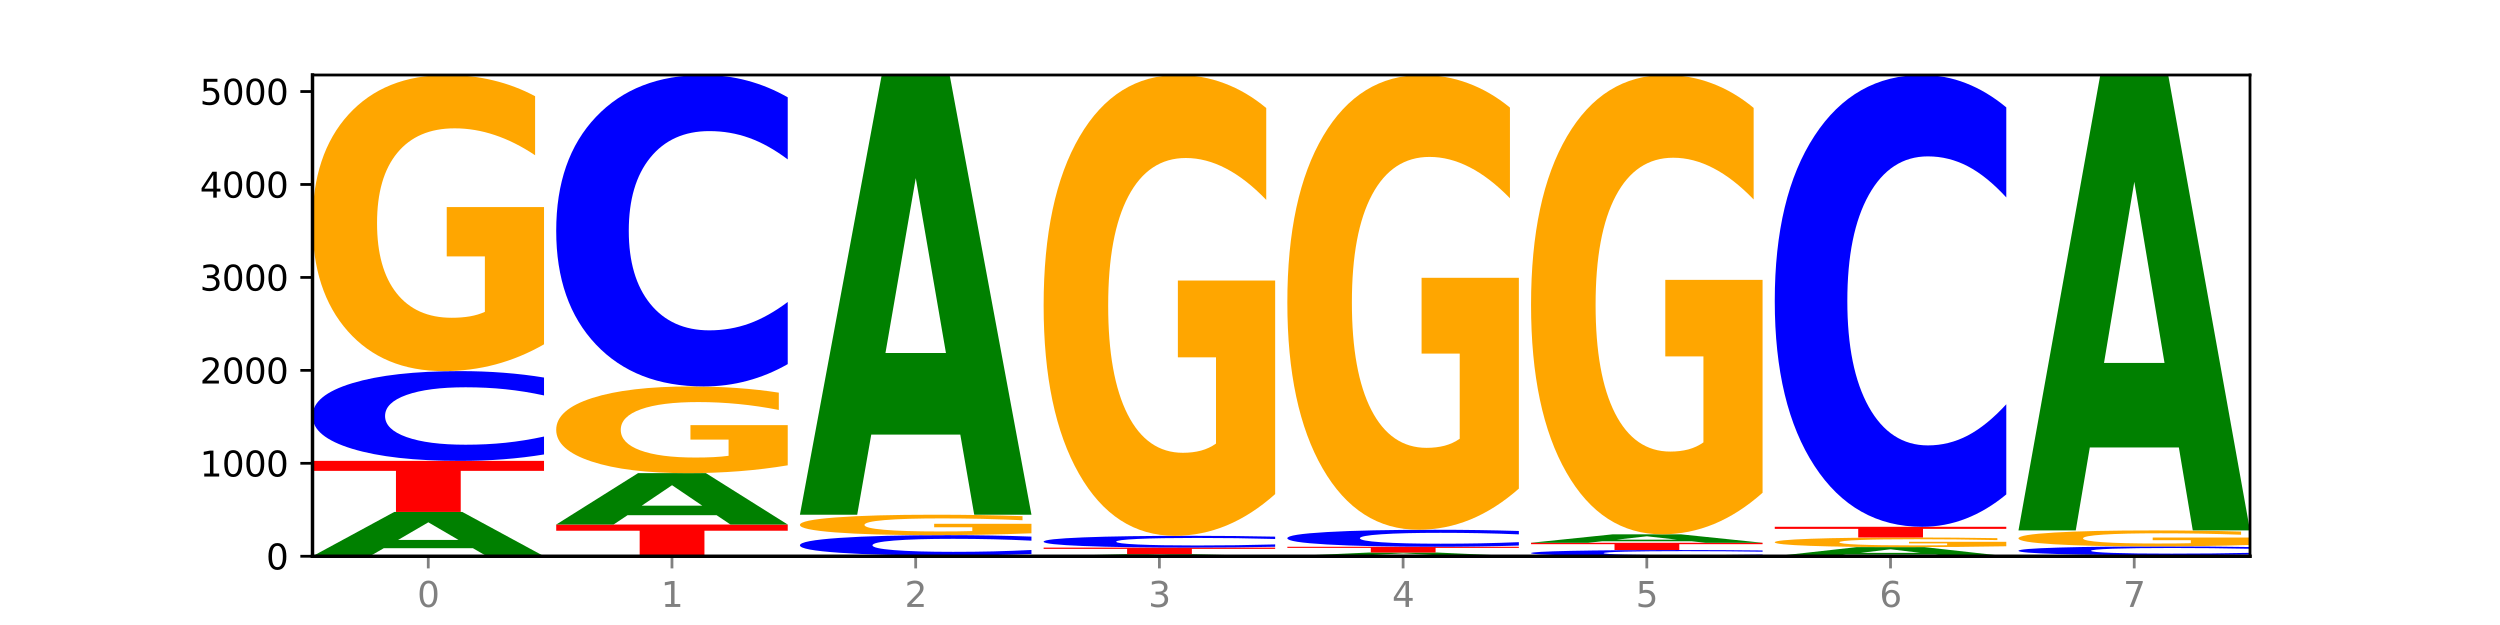 <?xml version="1.0" encoding="utf-8" standalone="no"?>
<!DOCTYPE svg PUBLIC "-//W3C//DTD SVG 1.1//EN"
  "http://www.w3.org/Graphics/SVG/1.1/DTD/svg11.dtd">
<svg xmlns:xlink="http://www.w3.org/1999/xlink" width="720pt" height="180pt" viewBox="0 0 720 180" xmlns="http://www.w3.org/2000/svg" version="1.1">
 <defs>
  <style type="text/css">*{stroke-linejoin: round; stroke-linecap: butt}</style>
 </defs>
 <g id="figure_1">
  <g id="patch_1">
   <path d="M 0 180 
L 720 180 
L 720 0 
L 0 0 
z
" style="fill: #ffffff"/>
  </g>
  <g id="axes_1">
   <g id="patch_2">
    <path d="M 90 160.2 
L 648 160.2 
L 648 21.6 
L 90 21.6 
z
" style="fill: #ffffff"/>
   </g>
   <g id="line2d_1">
    <path d="M 90 160.2 
L 648 160.2 
" clip-path="url(#pdbe7b3f1bf)" style="fill: none; stroke: #000000; stroke-width: 0.5; stroke-linecap: square"/>
   </g>
   <g id="patch_3">
    <path d="M 136.189 157.874 
L 110.545 157.874 
L 106.496 160.2 
L 90 160.2 
L 113.558 147.432 
L 133.121 147.432 
L 156.679 160.2 
L 140.197 160.2 
L 136.189 157.874 
z
M 114.635 155.504 
L 132.058 155.504 
L 123.36 150.426 
L 114.635 155.504 
z
" clip-path="url(#pdbe7b3f1bf)" style="fill: #008000"/>
   </g>
   <g id="patch_4">
    <path d="M 90 132.737 
L 156.679 132.737 
L 156.679 135.603 
L 132.69 135.603 
L 132.69 147.432 
L 114.036 147.432 
L 114.036 135.603 
L 90 135.603 
L 90 132.737 
z
" clip-path="url(#pdbe7b3f1bf)" style="fill: #ff0000"/>
   </g>
   <g id="patch_5">
    <path d="M 156.679 130.884 
Q 151.102 131.802 145.07 132.267 
Q 139.039 132.737 132.47 132.737 
Q 112.882 132.737 101.441 129.254 
Q 90 125.772 90 119.816 
Q 90 113.84 101.441 110.362 
Q 112.882 106.88 132.47 106.88 
Q 139.039 106.88 145.07 107.35 
Q 151.102 107.815 156.679 108.733 
L 156.679 113.888 
Q 151.051 112.67 145.591 112.104 
Q 140.131 111.538 134.1 111.538 
Q 123.281 111.538 117.082 113.743 
Q 110.899 115.944 110.899 119.816 
Q 110.899 123.673 117.082 125.879 
Q 123.281 128.079 134.1 128.079 
Q 140.131 128.079 145.591 127.513 
Q 151.051 126.942 156.679 125.724 
L 156.679 130.884 
z
" clip-path="url(#pdbe7b3f1bf)" style="fill: #0000ff"/>
   </g>
   <g id="patch_6">
    <path d="M 156.679 99.164 
Q 149.955 103.022 142.722 104.96 
Q 135.489 106.88 127.778 106.88 
Q 110.353 106.88 100.177 95.394 
Q 90 83.908 90 64.266 
Q 90 44.395 100.356 32.998 
Q 110.727 21.6 128.764 21.6 
Q 135.713 21.6 142.079 23.15 
Q 148.46 24.683 154.109 27.713 
L 154.109 44.712 
Q 148.281 40.819 142.513 38.899 
Q 136.744 36.961 130.946 36.961 
Q 120.216 36.961 114.403 44.043 
Q 108.59 51.107 108.59 64.266 
Q 108.59 77.302 114.194 84.419 
Q 119.798 91.519 130.109 91.519 
Q 132.919 91.519 135.325 91.113 
Q 137.731 90.691 139.643 89.81 
L 139.643 73.85 
L 128.66 73.85 
L 128.66 59.633 
L 156.679 59.633 
L 156.679 99.164 
z
" clip-path="url(#pdbe7b3f1bf)" style="fill: #ffa600"/>
   </g>
   <g id="patch_7">
    <path d="M 160.189 151.072 
L 226.868 151.072 
L 226.868 152.853 
L 202.879 152.853 
L 202.879 160.2 
L 184.224 160.2 
L 184.224 152.853 
L 160.189 152.853 
L 160.189 151.072 
z
" clip-path="url(#pdbe7b3f1bf)" style="fill: #ff0000"/>
   </g>
   <g id="patch_8">
    <path d="M 206.377 148.376 
L 180.734 148.376 
L 176.685 151.072 
L 160.189 151.072 
L 183.747 136.27 
L 203.31 136.27 
L 226.868 151.072 
L 210.386 151.072 
L 206.377 148.376 
z
M 184.824 145.629 
L 202.247 145.629 
L 193.549 139.741 
L 184.824 145.629 
z
" clip-path="url(#pdbe7b3f1bf)" style="fill: #008000"/>
   </g>
   <g id="patch_9">
    <path d="M 226.868 134.011 
Q 220.143 135.14 212.91 135.708 
Q 205.678 136.27 197.967 136.27 
Q 180.542 136.27 170.365 132.907 
Q 160.189 129.543 160.189 123.791 
Q 160.189 117.972 170.545 114.634 
Q 180.916 111.297 198.953 111.297 
Q 205.902 111.297 212.268 111.75 
Q 218.649 112.199 224.298 113.087 
L 224.298 118.065 
Q 218.47 116.925 212.701 116.362 
Q 206.933 115.795 201.135 115.795 
Q 190.405 115.795 184.592 117.869 
Q 178.779 119.937 178.779 123.791 
Q 178.779 127.609 184.383 129.693 
Q 189.987 131.772 200.298 131.772 
Q 203.107 131.772 205.513 131.653 
Q 207.919 131.529 209.832 131.271 
L 209.832 126.597 
L 198.848 126.597 
L 198.848 122.434 
L 226.868 122.434 
L 226.868 134.011 
z
" clip-path="url(#pdbe7b3f1bf)" style="fill: #ffa600"/>
   </g>
   <g id="patch_10">
    <path d="M 226.868 104.867 
Q 221.29 108.054 215.259 109.666 
Q 209.228 111.297 202.659 111.297 
Q 183.07 111.297 171.629 99.216 
Q 160.189 87.135 160.189 66.476 
Q 160.189 45.743 171.629 33.681 
Q 183.07 21.6 202.659 21.6 
Q 209.228 21.6 215.259 23.231 
Q 221.29 24.842 226.868 28.029 
L 226.868 45.909 
Q 221.24 41.685 215.78 39.721 
Q 210.32 37.757 204.289 37.757 
Q 193.47 37.757 187.27 45.409 
Q 181.088 53.043 181.088 66.476 
Q 181.088 79.854 187.27 87.506 
Q 193.47 95.14 204.289 95.14 
Q 210.32 95.14 215.78 93.176 
Q 221.24 91.193 226.868 86.969 
L 226.868 104.867 
z
" clip-path="url(#pdbe7b3f1bf)" style="fill: #0000ff"/>
   </g>
   <g id="patch_11">
    <path d="M 230.377 159.986 
L 297.057 159.986 
L 297.057 160.028 
L 273.068 160.028 
L 273.068 160.2 
L 254.413 160.2 
L 254.413 160.028 
L 230.377 160.028 
L 230.377 159.986 
z
" clip-path="url(#pdbe7b3f1bf)" style="fill: #ff0000"/>
   </g>
   <g id="patch_12">
    <path d="M 297.057 159.566 
Q 291.479 159.774 285.448 159.879 
Q 279.417 159.986 272.848 159.986 
Q 253.259 159.986 241.818 159.196 
Q 230.377 158.407 230.377 157.057 
Q 230.377 155.702 241.818 154.913 
Q 253.259 154.124 272.848 154.124 
Q 279.417 154.124 285.448 154.23 
Q 291.479 154.336 297.057 154.544 
L 297.057 155.713 
Q 291.429 155.436 285.969 155.308 
Q 280.509 155.18 274.477 155.18 
Q 263.658 155.18 257.459 155.68 
Q 251.277 156.179 251.277 157.057 
Q 251.277 157.931 257.459 158.431 
Q 263.658 158.93 274.477 158.93 
Q 280.509 158.93 285.969 158.802 
Q 291.429 158.672 297.057 158.396 
L 297.057 159.566 
z
" clip-path="url(#pdbe7b3f1bf)" style="fill: #0000ff"/>
   </g>
   <g id="patch_13">
    <path d="M 297.057 153.591 
Q 290.332 153.857 283.099 153.991 
Q 275.866 154.124 268.155 154.124 
Q 250.731 154.124 240.554 153.331 
Q 230.377 152.538 230.377 151.181 
Q 230.377 149.809 240.733 149.022 
Q 251.104 148.235 269.142 148.235 
Q 276.09 148.235 282.457 148.342 
Q 288.838 148.448 294.486 148.657 
L 294.486 149.831 
Q 288.658 149.562 282.89 149.43 
Q 277.122 149.296 271.323 149.296 
Q 260.594 149.296 254.781 149.785 
Q 248.967 150.273 248.967 151.181 
Q 248.967 152.081 254.571 152.573 
Q 260.175 153.063 270.487 153.063 
Q 273.296 153.063 275.702 153.035 
Q 278.108 153.006 280.021 152.945 
L 280.021 151.843 
L 269.037 151.843 
L 269.037 150.861 
L 297.057 150.861 
L 297.057 153.591 
z
" clip-path="url(#pdbe7b3f1bf)" style="fill: #ffa600"/>
   </g>
   <g id="patch_14">
    <path d="M 276.566 125.166 
L 250.922 125.166 
L 246.873 148.235 
L 230.377 148.235 
L 253.935 21.6 
L 273.499 21.6 
L 297.057 148.235 
L 280.574 148.235 
L 276.566 125.166 
z
M 255.012 101.663 
L 272.435 101.663 
L 263.737 51.291 
L 255.012 101.663 
z
" clip-path="url(#pdbe7b3f1bf)" style="fill: #008000"/>
   </g>
   <g id="patch_15">
    <path d="M 346.755 160.093 
L 321.111 160.093 
L 317.062 160.2 
L 300.566 160.2 
L 324.124 159.611 
L 343.687 159.611 
L 367.245 160.2 
L 350.763 160.2 
L 346.755 160.093 
z
M 325.201 159.983 
L 342.624 159.983 
L 333.926 159.749 
L 325.201 159.983 
z
" clip-path="url(#pdbe7b3f1bf)" style="fill: #008000"/>
   </g>
   <g id="patch_16">
    <path d="M 300.566 157.711 
L 367.245 157.711 
L 367.245 158.081 
L 343.256 158.081 
L 343.256 159.611 
L 324.602 159.611 
L 324.602 158.081 
L 300.566 158.081 
L 300.566 157.711 
z
" clip-path="url(#pdbe7b3f1bf)" style="fill: #ff0000"/>
   </g>
   <g id="patch_17">
    <path d="M 367.245 157.467 
Q 361.668 157.588 355.636 157.649 
Q 349.605 157.711 343.036 157.711 
Q 323.448 157.711 312.007 157.253 
Q 300.566 156.795 300.566 156.012 
Q 300.566 155.226 312.007 154.769 
Q 323.448 154.311 343.036 154.311 
Q 349.605 154.311 355.636 154.373 
Q 361.668 154.434 367.245 154.555 
L 367.245 155.233 
Q 361.617 155.072 356.157 154.998 
Q 350.697 154.924 344.666 154.924 
Q 333.847 154.924 327.648 155.214 
Q 321.465 155.503 321.465 156.012 
Q 321.465 156.519 327.648 156.809 
Q 333.847 157.098 344.666 157.098 
Q 350.697 157.098 356.157 157.024 
Q 361.617 156.949 367.245 156.789 
L 367.245 157.467 
z
" clip-path="url(#pdbe7b3f1bf)" style="fill: #0000ff"/>
   </g>
   <g id="patch_18">
    <path d="M 367.245 142.304 
Q 360.521 148.308 353.288 151.323 
Q 346.055 154.311 338.344 154.311 
Q 320.919 154.311 310.743 136.437 
Q 300.566 118.563 300.566 87.997 
Q 300.566 57.074 310.922 39.337 
Q 321.293 21.6 339.33 21.6 
Q 346.279 21.6 352.645 24.012 
Q 359.026 26.397 364.675 31.113 
L 364.675 57.567 
Q 358.847 51.509 353.079 48.521 
Q 347.31 45.505 341.512 45.505 
Q 330.782 45.505 324.969 56.525 
Q 319.156 67.518 319.156 87.997 
Q 319.156 108.283 324.76 119.358 
Q 330.364 130.406 340.675 130.406 
Q 343.485 130.406 345.891 129.776 
Q 348.297 129.118 350.209 127.747 
L 350.209 102.91 
L 339.226 102.91 
L 339.226 80.787 
L 367.245 80.787 
L 367.245 142.304 
z
" clip-path="url(#pdbe7b3f1bf)" style="fill: #ffa600"/>
   </g>
   <g id="patch_19">
    <path d="M 416.943 160.005 
L 391.3 160.005 
L 387.251 160.2 
L 370.755 160.2 
L 394.313 159.129 
L 413.876 159.129 
L 437.434 160.2 
L 420.952 160.2 
L 416.943 160.005 
z
M 395.39 159.806 
L 412.813 159.806 
L 404.115 159.38 
L 395.39 159.806 
z
" clip-path="url(#pdbe7b3f1bf)" style="fill: #008000"/>
   </g>
   <g id="patch_20">
    <path d="M 370.755 157.47 
L 437.434 157.47 
L 437.434 157.793 
L 413.445 157.793 
L 413.445 159.129 
L 394.79 159.129 
L 394.79 157.793 
L 370.755 157.793 
L 370.755 157.47 
z
" clip-path="url(#pdbe7b3f1bf)" style="fill: #ff0000"/>
   </g>
   <g id="patch_21">
    <path d="M 437.434 157.119 
Q 431.856 157.293 425.825 157.381 
Q 419.794 157.47 413.225 157.47 
Q 393.636 157.47 382.196 156.81 
Q 370.755 156.15 370.755 155.022 
Q 370.755 153.89 382.196 153.231 
Q 393.636 152.571 413.225 152.571 
Q 419.794 152.571 425.825 152.66 
Q 431.856 152.748 437.434 152.922 
L 437.434 153.899 
Q 431.806 153.668 426.346 153.561 
Q 420.886 153.454 414.855 153.454 
Q 404.036 153.454 397.836 153.872 
Q 391.654 154.288 391.654 155.022 
Q 391.654 155.753 397.836 156.171 
Q 404.036 156.587 414.855 156.587 
Q 420.886 156.587 426.346 156.48 
Q 431.806 156.372 437.434 156.141 
L 437.434 157.119 
z
" clip-path="url(#pdbe7b3f1bf)" style="fill: #0000ff"/>
   </g>
   <g id="patch_22">
    <path d="M 437.434 140.721 
Q 430.709 146.646 423.476 149.622 
Q 416.244 152.571 408.533 152.571 
Q 391.108 152.571 380.931 134.932 
Q 370.755 117.292 370.755 87.126 
Q 370.755 56.609 381.111 39.104 
Q 391.482 21.6 409.519 21.6 
Q 416.468 21.6 422.834 23.981 
Q 429.215 26.335 434.864 30.988 
L 434.864 57.096 
Q 429.036 51.117 423.267 48.168 
Q 417.499 45.192 411.701 45.192 
Q 400.971 45.192 395.158 56.068 
Q 389.345 66.916 389.345 87.126 
Q 389.345 107.147 394.949 118.077 
Q 400.553 128.98 410.864 128.98 
Q 413.673 128.98 416.079 128.358 
Q 418.485 127.708 420.398 126.355 
L 420.398 101.844 
L 409.414 101.844 
L 409.414 80.011 
L 437.434 80.011 
L 437.434 140.721 
z
" clip-path="url(#pdbe7b3f1bf)" style="fill: #ffa600"/>
   </g>
   <g id="patch_23">
    <path d="M 507.623 160.071 
Q 502.045 160.135 496.014 160.167 
Q 489.983 160.2 483.414 160.2 
Q 463.825 160.2 452.384 159.958 
Q 440.943 159.717 440.943 159.304 
Q 440.943 158.889 452.384 158.648 
Q 463.825 158.407 483.414 158.407 
Q 489.983 158.407 496.014 158.439 
Q 502.045 158.471 507.623 158.535 
L 507.623 158.893 
Q 501.995 158.808 496.535 158.769 
Q 491.075 158.73 485.043 158.73 
Q 474.224 158.73 468.025 158.883 
Q 461.843 159.035 461.843 159.304 
Q 461.843 159.571 468.025 159.724 
Q 474.224 159.877 485.043 159.877 
Q 491.075 159.877 496.535 159.838 
Q 501.995 159.798 507.623 159.714 
L 507.623 160.071 
z
" clip-path="url(#pdbe7b3f1bf)" style="fill: #0000ff"/>
   </g>
   <g id="patch_24">
    <path d="M 440.943 156.319 
L 507.623 156.319 
L 507.623 156.726 
L 483.634 156.726 
L 483.634 158.407 
L 464.979 158.407 
L 464.979 156.726 
L 440.943 156.726 
L 440.943 156.319 
z
" clip-path="url(#pdbe7b3f1bf)" style="fill: #ff0000"/>
   </g>
   <g id="patch_25">
    <path d="M 487.132 155.875 
L 461.488 155.875 
L 457.439 156.319 
L 440.943 156.319 
L 464.501 153.883 
L 484.065 153.883 
L 507.623 156.319 
L 491.14 156.319 
L 487.132 155.875 
z
M 465.578 155.423 
L 483.001 155.423 
L 474.303 154.454 
L 465.578 155.423 
z
" clip-path="url(#pdbe7b3f1bf)" style="fill: #008000"/>
   </g>
   <g id="patch_26">
    <path d="M 507.623 141.914 
Q 500.898 147.899 493.665 150.904 
Q 486.432 153.883 478.721 153.883 
Q 461.297 153.883 451.12 136.067 
Q 440.943 118.25 440.943 87.782 
Q 440.943 56.959 451.299 39.28 
Q 461.67 21.6 479.708 21.6 
Q 486.656 21.6 493.023 24.005 
Q 499.404 26.382 505.052 31.082 
L 505.052 57.451 
Q 499.224 51.412 493.456 48.434 
Q 487.688 45.428 481.889 45.428 
Q 471.16 45.428 465.347 56.413 
Q 459.533 67.37 459.533 87.782 
Q 459.533 108.003 465.137 119.043 
Q 470.741 130.055 481.053 130.055 
Q 483.862 130.055 486.268 129.427 
Q 488.674 128.771 490.587 127.405 
L 490.587 102.648 
L 479.603 102.648 
L 479.603 80.596 
L 507.623 80.596 
L 507.623 141.914 
z
" clip-path="url(#pdbe7b3f1bf)" style="fill: #ffa600"/>
   </g>
   <g id="patch_27">
    <path d="M 557.321 159.722 
L 531.677 159.722 
L 527.628 160.2 
L 511.132 160.2 
L 534.69 157.577 
L 554.253 157.577 
L 577.811 160.2 
L 561.329 160.2 
L 557.321 159.722 
z
M 535.767 159.235 
L 553.19 159.235 
L 544.492 158.192 
L 535.767 159.235 
z
" clip-path="url(#pdbe7b3f1bf)" style="fill: #008000"/>
   </g>
   <g id="patch_28">
    <path d="M 577.811 157.325 
Q 571.087 157.451 563.854 157.514 
Q 556.621 157.577 548.91 157.577 
Q 531.486 157.577 521.309 157.202 
Q 511.132 156.827 511.132 156.186 
Q 511.132 155.537 521.488 155.165 
Q 531.859 154.793 549.896 154.793 
Q 556.845 154.793 563.211 154.844 
Q 569.592 154.894 575.241 154.993 
L 575.241 155.548 
Q 569.413 155.42 563.645 155.358 
Q 557.876 155.294 552.078 155.294 
Q 541.348 155.294 535.535 155.526 
Q 529.722 155.756 529.722 156.186 
Q 529.722 156.611 535.326 156.844 
Q 540.93 157.075 551.241 157.075 
Q 554.051 157.075 556.457 157.062 
Q 558.863 157.048 560.775 157.02 
L 560.775 156.499 
L 549.792 156.499 
L 549.792 156.035 
L 577.811 156.035 
L 577.811 157.325 
z
" clip-path="url(#pdbe7b3f1bf)" style="fill: #ffa600"/>
   </g>
   <g id="patch_29">
    <path d="M 511.132 151.715 
L 577.811 151.715 
L 577.811 152.315 
L 553.822 152.315 
L 553.822 154.793 
L 535.168 154.793 
L 535.168 152.315 
L 511.132 152.315 
L 511.132 151.715 
z
" clip-path="url(#pdbe7b3f1bf)" style="fill: #ff0000"/>
   </g>
   <g id="patch_30">
    <path d="M 577.811 142.388 
Q 572.234 147.011 566.203 149.35 
Q 560.171 151.715 553.603 151.715 
Q 534.014 151.715 522.573 134.191 
Q 511.132 116.666 511.132 86.698 
Q 511.132 56.622 522.573 39.124 
Q 534.014 21.6 553.603 21.6 
Q 560.171 21.6 566.203 23.965 
Q 572.234 26.304 577.811 30.927 
L 577.811 56.864 
Q 572.183 50.735 566.723 47.886 
Q 561.263 45.037 555.232 45.037 
Q 544.413 45.037 538.214 56.138 
Q 532.031 67.211 532.031 86.698 
Q 532.031 106.103 538.214 117.204 
Q 544.413 128.277 555.232 128.277 
Q 561.263 128.277 566.723 125.428 
Q 572.183 122.553 577.811 116.424 
L 577.811 142.388 
z
" clip-path="url(#pdbe7b3f1bf)" style="fill: #0000ff"/>
   </g>
   <g id="patch_31">
    <path d="M 581.321 159.906 
L 648 159.906 
L 648 159.963 
L 624.011 159.963 
L 624.011 160.2 
L 605.356 160.2 
L 605.356 159.963 
L 581.321 159.963 
L 581.321 159.906 
z
" clip-path="url(#pdbe7b3f1bf)" style="fill: #ff0000"/>
   </g>
   <g id="patch_32">
    <path d="M 648 159.723 
Q 642.422 159.814 636.391 159.859 
Q 630.36 159.906 623.791 159.906 
Q 604.202 159.906 592.762 159.563 
Q 581.321 159.221 581.321 158.635 
Q 581.321 158.047 592.762 157.705 
Q 604.202 157.363 623.791 157.363 
Q 630.36 157.363 636.391 157.409 
Q 642.422 157.455 648 157.545 
L 648 158.052 
Q 642.372 157.932 636.912 157.876 
Q 631.452 157.821 625.421 157.821 
Q 614.602 157.821 608.402 158.038 
Q 602.22 158.254 602.22 158.635 
Q 602.22 159.014 608.402 159.231 
Q 614.602 159.448 625.421 159.448 
Q 631.452 159.448 636.912 159.392 
Q 642.372 159.336 648 159.216 
L 648 159.723 
z
" clip-path="url(#pdbe7b3f1bf)" style="fill: #0000ff"/>
   </g>
   <g id="patch_33">
    <path d="M 648 156.946 
Q 641.275 157.154 634.042 157.259 
Q 626.81 157.363 619.099 157.363 
Q 601.674 157.363 591.497 156.743 
Q 581.321 156.123 581.321 155.062 
Q 581.321 153.989 591.677 153.374 
Q 602.048 152.759 620.085 152.759 
Q 627.034 152.759 633.4 152.842 
Q 639.781 152.925 645.43 153.089 
L 645.43 154.007 
Q 639.602 153.796 633.833 153.693 
Q 628.065 153.588 622.267 153.588 
Q 611.537 153.588 605.724 153.97 
Q 599.911 154.352 599.911 155.062 
Q 599.911 155.766 605.515 156.15 
Q 611.119 156.533 621.43 156.533 
Q 624.239 156.533 626.645 156.512 
Q 629.051 156.489 630.964 156.441 
L 630.964 155.58 
L 619.98 155.58 
L 619.98 154.812 
L 648 154.812 
L 648 156.946 
z
" clip-path="url(#pdbe7b3f1bf)" style="fill: #ffa600"/>
   </g>
   <g id="patch_34">
    <path d="M 627.51 128.866 
L 601.866 128.866 
L 597.817 152.759 
L 581.321 152.759 
L 604.879 21.6 
L 624.442 21.6 
L 648 152.759 
L 631.518 152.759 
L 627.51 128.866 
z
M 605.956 104.523 
L 623.379 104.523 
L 614.681 52.352 
L 605.956 104.523 
z
" clip-path="url(#pdbe7b3f1bf)" style="fill: #008000"/>
   </g>
   <g id="matplotlib.axis_1">
    <g id="xtick_1">
     <g id="line2d_2">
      <defs>
       <path id="m95033c2527" d="M 0 0 
L 0 3.5 
" style="stroke: #808080; stroke-width: 0.8"/>
      </defs>
      <g>
       <use xlink:href="#m95033c2527" x="123.34" y="160.2" style="fill: #808080; stroke: #808080; stroke-width: 0.8"/>
      </g>
     </g>
     <g id="text_1">
      <!-- 0 -->
      <g style="fill: #808080" transform="translate(120.158 174.798) scale(0.1 -0.1)">
       <defs>
        <path id="DejaVuSans-30" d="M 2034 4250 
Q 1547 4250 1301 3770 
Q 1056 3291 1056 2328 
Q 1056 1369 1301 889 
Q 1547 409 2034 409 
Q 2525 409 2770 889 
Q 3016 1369 3016 2328 
Q 3016 3291 2770 3770 
Q 2525 4250 2034 4250 
z
M 2034 4750 
Q 2819 4750 3233 4129 
Q 3647 3509 3647 2328 
Q 3647 1150 3233 529 
Q 2819 -91 2034 -91 
Q 1250 -91 836 529 
Q 422 1150 422 2328 
Q 422 3509 836 4129 
Q 1250 4750 2034 4750 
z
" transform="scale(0.016)"/>
       </defs>
       <use xlink:href="#DejaVuSans-30"/>
      </g>
     </g>
    </g>
    <g id="xtick_2">
     <g id="line2d_3">
      <g>
       <use xlink:href="#m95033c2527" x="193.528" y="160.2" style="fill: #808080; stroke: #808080; stroke-width: 0.8"/>
      </g>
     </g>
     <g id="text_2">
      <!-- 1 -->
      <g style="fill: #808080" transform="translate(190.347 174.798) scale(0.1 -0.1)">
       <defs>
        <path id="DejaVuSans-31" d="M 794 531 
L 1825 531 
L 1825 4091 
L 703 3866 
L 703 4441 
L 1819 4666 
L 2450 4666 
L 2450 531 
L 3481 531 
L 3481 0 
L 794 0 
L 794 531 
z
" transform="scale(0.016)"/>
       </defs>
       <use xlink:href="#DejaVuSans-31"/>
      </g>
     </g>
    </g>
    <g id="xtick_3">
     <g id="line2d_4">
      <g>
       <use xlink:href="#m95033c2527" x="263.717" y="160.2" style="fill: #808080; stroke: #808080; stroke-width: 0.8"/>
      </g>
     </g>
     <g id="text_3">
      <!-- 2 -->
      <g style="fill: #808080" transform="translate(260.536 174.798) scale(0.1 -0.1)">
       <defs>
        <path id="DejaVuSans-32" d="M 1228 531 
L 3431 531 
L 3431 0 
L 469 0 
L 469 531 
Q 828 903 1448 1529 
Q 2069 2156 2228 2338 
Q 2531 2678 2651 2914 
Q 2772 3150 2772 3378 
Q 2772 3750 2511 3984 
Q 2250 4219 1831 4219 
Q 1534 4219 1204 4116 
Q 875 4013 500 3803 
L 500 4441 
Q 881 4594 1212 4672 
Q 1544 4750 1819 4750 
Q 2544 4750 2975 4387 
Q 3406 4025 3406 3419 
Q 3406 3131 3298 2873 
Q 3191 2616 2906 2266 
Q 2828 2175 2409 1742 
Q 1991 1309 1228 531 
z
" transform="scale(0.016)"/>
       </defs>
       <use xlink:href="#DejaVuSans-32"/>
      </g>
     </g>
    </g>
    <g id="xtick_4">
     <g id="line2d_5">
      <g>
       <use xlink:href="#m95033c2527" x="333.906" y="160.2" style="fill: #808080; stroke: #808080; stroke-width: 0.8"/>
      </g>
     </g>
     <g id="text_4">
      <!-- 3 -->
      <g style="fill: #808080" transform="translate(330.724 174.798) scale(0.1 -0.1)">
       <defs>
        <path id="DejaVuSans-33" d="M 2597 2516 
Q 3050 2419 3304 2112 
Q 3559 1806 3559 1356 
Q 3559 666 3084 287 
Q 2609 -91 1734 -91 
Q 1441 -91 1130 -33 
Q 819 25 488 141 
L 488 750 
Q 750 597 1062 519 
Q 1375 441 1716 441 
Q 2309 441 2620 675 
Q 2931 909 2931 1356 
Q 2931 1769 2642 2001 
Q 2353 2234 1838 2234 
L 1294 2234 
L 1294 2753 
L 1863 2753 
Q 2328 2753 2575 2939 
Q 2822 3125 2822 3475 
Q 2822 3834 2567 4026 
Q 2313 4219 1838 4219 
Q 1578 4219 1281 4162 
Q 984 4106 628 3988 
L 628 4550 
Q 988 4650 1302 4700 
Q 1616 4750 1894 4750 
Q 2613 4750 3031 4423 
Q 3450 4097 3450 3541 
Q 3450 3153 3228 2886 
Q 3006 2619 2597 2516 
z
" transform="scale(0.016)"/>
       </defs>
       <use xlink:href="#DejaVuSans-33"/>
      </g>
     </g>
    </g>
    <g id="xtick_5">
     <g id="line2d_6">
      <g>
       <use xlink:href="#m95033c2527" x="404.094" y="160.2" style="fill: #808080; stroke: #808080; stroke-width: 0.8"/>
      </g>
     </g>
     <g id="text_5">
      <!-- 4 -->
      <g style="fill: #808080" transform="translate(400.913 174.798) scale(0.1 -0.1)">
       <defs>
        <path id="DejaVuSans-34" d="M 2419 4116 
L 825 1625 
L 2419 1625 
L 2419 4116 
z
M 2253 4666 
L 3047 4666 
L 3047 1625 
L 3713 1625 
L 3713 1100 
L 3047 1100 
L 3047 0 
L 2419 0 
L 2419 1100 
L 313 1100 
L 313 1709 
L 2253 4666 
z
" transform="scale(0.016)"/>
       </defs>
       <use xlink:href="#DejaVuSans-34"/>
      </g>
     </g>
    </g>
    <g id="xtick_6">
     <g id="line2d_7">
      <g>
       <use xlink:href="#m95033c2527" x="474.283" y="160.2" style="fill: #808080; stroke: #808080; stroke-width: 0.8"/>
      </g>
     </g>
     <g id="text_6">
      <!-- 5 -->
      <g style="fill: #808080" transform="translate(471.102 174.798) scale(0.1 -0.1)">
       <defs>
        <path id="DejaVuSans-35" d="M 691 4666 
L 3169 4666 
L 3169 4134 
L 1269 4134 
L 1269 2991 
Q 1406 3038 1543 3061 
Q 1681 3084 1819 3084 
Q 2600 3084 3056 2656 
Q 3513 2228 3513 1497 
Q 3513 744 3044 326 
Q 2575 -91 1722 -91 
Q 1428 -91 1123 -41 
Q 819 9 494 109 
L 494 744 
Q 775 591 1075 516 
Q 1375 441 1709 441 
Q 2250 441 2565 725 
Q 2881 1009 2881 1497 
Q 2881 1984 2565 2268 
Q 2250 2553 1709 2553 
Q 1456 2553 1204 2497 
Q 953 2441 691 2322 
L 691 4666 
z
" transform="scale(0.016)"/>
       </defs>
       <use xlink:href="#DejaVuSans-35"/>
      </g>
     </g>
    </g>
    <g id="xtick_7">
     <g id="line2d_8">
      <g>
       <use xlink:href="#m95033c2527" x="544.472" y="160.2" style="fill: #808080; stroke: #808080; stroke-width: 0.8"/>
      </g>
     </g>
     <g id="text_7">
      <!-- 6 -->
      <g style="fill: #808080" transform="translate(541.29 174.798) scale(0.1 -0.1)">
       <defs>
        <path id="DejaVuSans-36" d="M 2113 2584 
Q 1688 2584 1439 2293 
Q 1191 2003 1191 1497 
Q 1191 994 1439 701 
Q 1688 409 2113 409 
Q 2538 409 2786 701 
Q 3034 994 3034 1497 
Q 3034 2003 2786 2293 
Q 2538 2584 2113 2584 
z
M 3366 4563 
L 3366 3988 
Q 3128 4100 2886 4159 
Q 2644 4219 2406 4219 
Q 1781 4219 1451 3797 
Q 1122 3375 1075 2522 
Q 1259 2794 1537 2939 
Q 1816 3084 2150 3084 
Q 2853 3084 3261 2657 
Q 3669 2231 3669 1497 
Q 3669 778 3244 343 
Q 2819 -91 2113 -91 
Q 1303 -91 875 529 
Q 447 1150 447 2328 
Q 447 3434 972 4092 
Q 1497 4750 2381 4750 
Q 2619 4750 2861 4703 
Q 3103 4656 3366 4563 
z
" transform="scale(0.016)"/>
       </defs>
       <use xlink:href="#DejaVuSans-36"/>
      </g>
     </g>
    </g>
    <g id="xtick_8">
     <g id="line2d_9">
      <g>
       <use xlink:href="#m95033c2527" x="614.66" y="160.2" style="fill: #808080; stroke: #808080; stroke-width: 0.8"/>
      </g>
     </g>
     <g id="text_8">
      <!-- 7 -->
      <g style="fill: #808080" transform="translate(611.479 174.798) scale(0.1 -0.1)">
       <defs>
        <path id="DejaVuSans-37" d="M 525 4666 
L 3525 4666 
L 3525 4397 
L 1831 0 
L 1172 0 
L 2766 4134 
L 525 4134 
L 525 4666 
z
" transform="scale(0.016)"/>
       </defs>
       <use xlink:href="#DejaVuSans-37"/>
      </g>
     </g>
    </g>
   </g>
   <g id="matplotlib.axis_2">
    <g id="ytick_1">
     <g id="line2d_10">
      <defs>
       <path id="m845deebca1" d="M 0 0 
L -3.5 0 
" style="stroke: #000000; stroke-width: 0.8"/>
      </defs>
      <g>
       <use xlink:href="#m845deebca1" x="90" y="160.2" style="stroke: #000000; stroke-width: 0.8"/>
      </g>
     </g>
     <g id="text_9">
      <!-- 0 -->
      <g transform="translate(76.638 163.999) scale(0.1 -0.1)">
       <use xlink:href="#DejaVuSans-30"/>
      </g>
     </g>
    </g>
    <g id="ytick_2">
     <g id="line2d_11">
      <g>
       <use xlink:href="#m845deebca1" x="90" y="133.433" style="stroke: #000000; stroke-width: 0.8"/>
      </g>
     </g>
     <g id="text_10">
      <!-- 1000 -->
      <g transform="translate(57.55 137.232) scale(0.1 -0.1)">
       <use xlink:href="#DejaVuSans-31"/>
       <use xlink:href="#DejaVuSans-30" x="63.623"/>
       <use xlink:href="#DejaVuSans-30" x="127.246"/>
       <use xlink:href="#DejaVuSans-30" x="190.869"/>
      </g>
     </g>
    </g>
    <g id="ytick_3">
     <g id="line2d_12">
      <g>
       <use xlink:href="#m845deebca1" x="90" y="106.666" style="stroke: #000000; stroke-width: 0.8"/>
      </g>
     </g>
     <g id="text_11">
      <!-- 2000 -->
      <g transform="translate(57.55 110.465) scale(0.1 -0.1)">
       <use xlink:href="#DejaVuSans-32"/>
       <use xlink:href="#DejaVuSans-30" x="63.623"/>
       <use xlink:href="#DejaVuSans-30" x="127.246"/>
       <use xlink:href="#DejaVuSans-30" x="190.869"/>
      </g>
     </g>
    </g>
    <g id="ytick_4">
     <g id="line2d_13">
      <g>
       <use xlink:href="#m845deebca1" x="90" y="79.899" style="stroke: #000000; stroke-width: 0.8"/>
      </g>
     </g>
     <g id="text_12">
      <!-- 3000 -->
      <g transform="translate(57.55 83.698) scale(0.1 -0.1)">
       <use xlink:href="#DejaVuSans-33"/>
       <use xlink:href="#DejaVuSans-30" x="63.623"/>
       <use xlink:href="#DejaVuSans-30" x="127.246"/>
       <use xlink:href="#DejaVuSans-30" x="190.869"/>
      </g>
     </g>
    </g>
    <g id="ytick_5">
     <g id="line2d_14">
      <g>
       <use xlink:href="#m845deebca1" x="90" y="53.132" style="stroke: #000000; stroke-width: 0.8"/>
      </g>
     </g>
     <g id="text_13">
      <!-- 4000 -->
      <g transform="translate(57.55 56.931) scale(0.1 -0.1)">
       <use xlink:href="#DejaVuSans-34"/>
       <use xlink:href="#DejaVuSans-30" x="63.623"/>
       <use xlink:href="#DejaVuSans-30" x="127.246"/>
       <use xlink:href="#DejaVuSans-30" x="190.869"/>
      </g>
     </g>
    </g>
    <g id="ytick_6">
     <g id="line2d_15">
      <g>
       <use xlink:href="#m845deebca1" x="90" y="26.365" style="stroke: #000000; stroke-width: 0.8"/>
      </g>
     </g>
     <g id="text_14">
      <!-- 5000 -->
      <g transform="translate(57.55 30.164) scale(0.1 -0.1)">
       <use xlink:href="#DejaVuSans-35"/>
       <use xlink:href="#DejaVuSans-30" x="63.623"/>
       <use xlink:href="#DejaVuSans-30" x="127.246"/>
       <use xlink:href="#DejaVuSans-30" x="190.869"/>
      </g>
     </g>
    </g>
   </g>
   <g id="patch_35">
    <path d="M 90 160.2 
L 90 21.6 
" style="fill: none; stroke: #000000; stroke-linejoin: miter; stroke-linecap: square"/>
   </g>
   <g id="patch_36">
    <path d="M 648 160.2 
L 648 21.6 
" style="fill: none; stroke: #000000; stroke-width: 0.8; stroke-linejoin: miter; stroke-linecap: square"/>
   </g>
   <g id="patch_37">
    <path d="M 90 160.2 
L 648 160.2 
" style="fill: none; stroke: #000000; stroke-linejoin: miter; stroke-linecap: square"/>
   </g>
   <g id="patch_38">
    <path d="M 90 21.6 
L 648 21.6 
" style="fill: none; stroke: #000000; stroke-width: 0.8; stroke-linejoin: miter; stroke-linecap: square"/>
   </g>
  </g>
 </g>
 <defs>
  <clipPath id="pdbe7b3f1bf">
   <rect x="90" y="21.6" width="558" height="138.6"/>
  </clipPath>
 </defs>
</svg>
